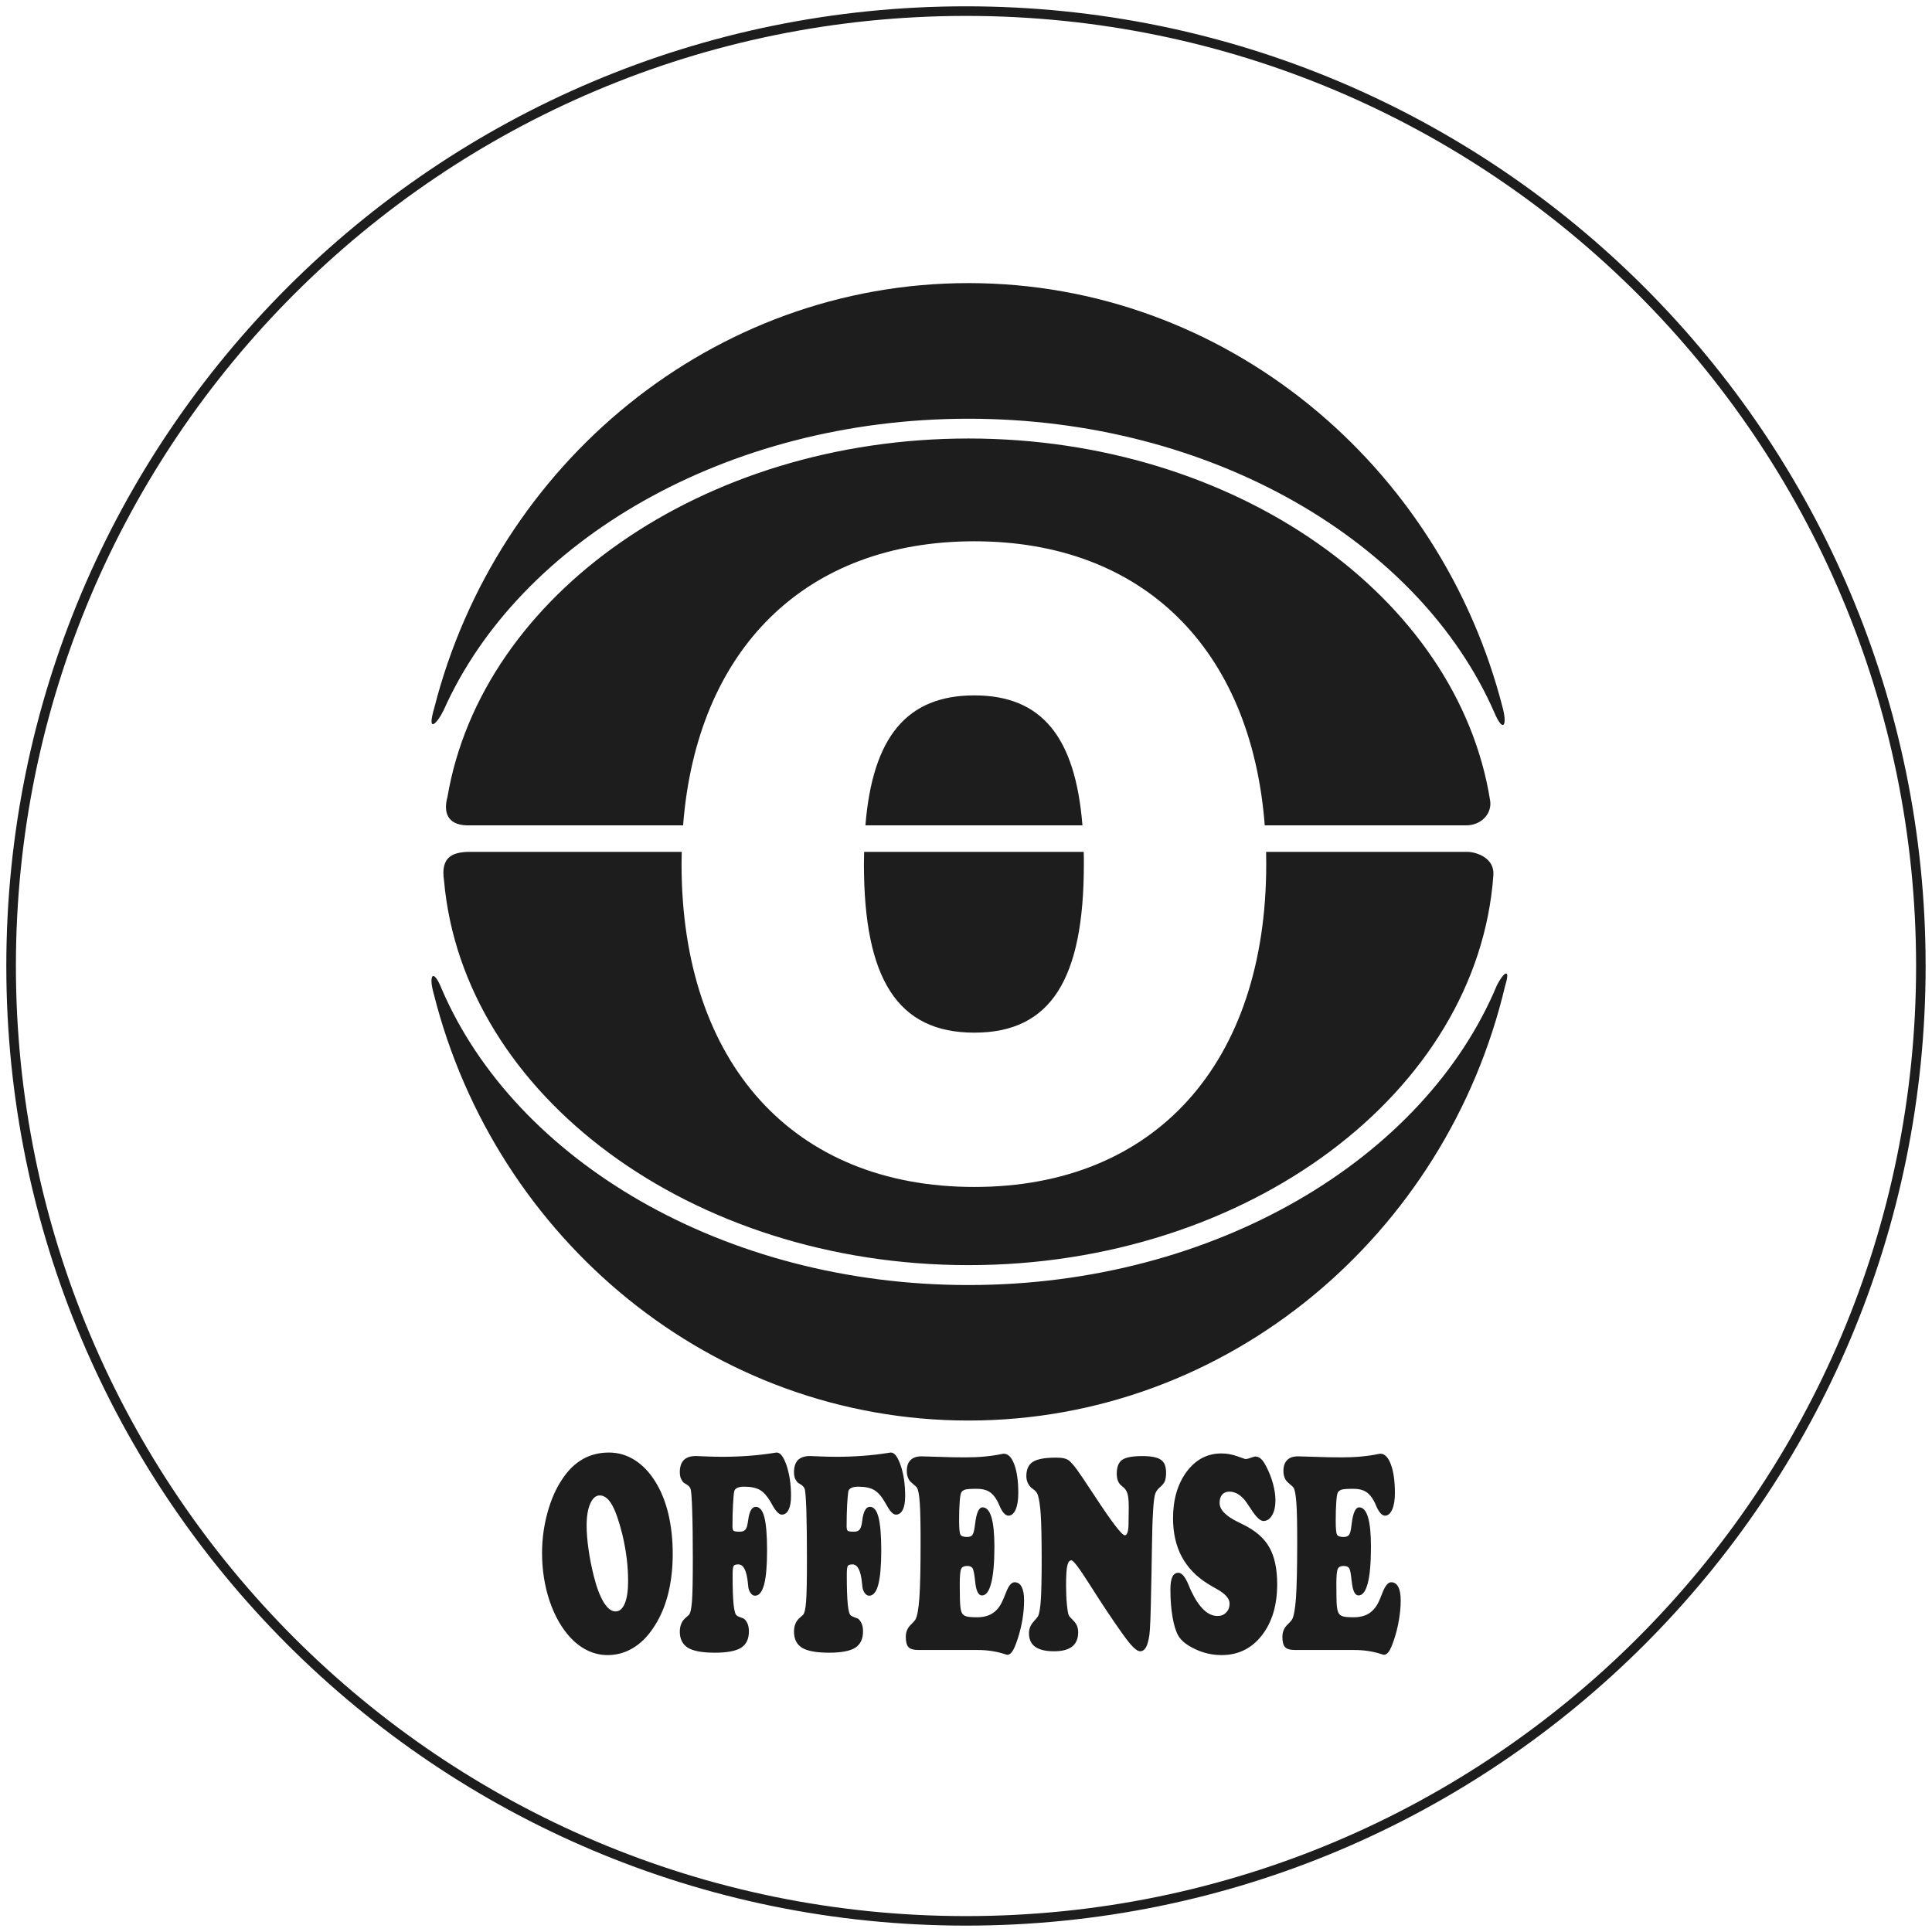<?xml version="1.0" encoding="UTF-8"?>
<!DOCTYPE svg PUBLIC "-//W3C//DTD SVG 1.1//EN" "http://www.w3.org/Graphics/SVG/1.1/DTD/svg11.dtd">
<!-- Creator: CorelDRAW -->
<svg xmlns="http://www.w3.org/2000/svg" xml:space="preserve" width="300px" height="300px" version="1.1" style="shape-rendering:geometricPrecision; text-rendering:geometricPrecision; image-rendering:optimizeQuality; fill-rule:evenodd; clip-rule:evenodd"
viewBox="0 0 300 300"
 xmlns:xlink="http://www.w3.org/1999/xlink"
 xmlns:xodm="http://www.corel.com/coreldraw/odm/2003">
 <defs>
  <style type="text/css">
   <![CDATA[
    .fil0 {fill:#1D1D1E}
   ]]>
  </style>
 </defs>
 <g id="Layer_x0020_1">
  <path class="fil0" d="M150 0.98c-82.3,0 -149.02,66.72 -149.02,149.02 0,82.3 66.72,149.01 149.02,149.01 82.3,0 149.01,-66.71 149.01,-149.01 0,-82.3 -66.71,-149.02 -149.01,-149.02zm0 1.49c-81.48,0 -147.53,66.05 -147.53,147.53 0,81.47 66.05,147.53 147.53,147.53 81.47,0 147.53,-66.06 147.53,-147.53 0,-81.48 -66.06,-147.53 -147.53,-147.53z"/>
  <path class="fil0" d="M150.39 68.09c41.51,0 75.95,24.59 80.99,56.18 0.35,2.02 -1.34,3.96 -3.87,3.89l-31.12 0c-2.11,-27.4 -18.89,-44.11 -45.1,-44.11 -26.21,0 -43.09,16.71 -45.22,44.11l-33.59 0c-3.14,-0.09 -3.61,-2.19 -3,-4.41 5.33,-31.35 39.62,-55.66 80.91,-55.66zm-66.22 173.05c0,-2.12 0.28,-4.21 0.84,-6.25 0.56,-2.05 1.33,-3.79 2.32,-5.24 0.91,-1.38 1.97,-2.4 3.17,-3.08 1.2,-0.68 2.56,-1.02 4.06,-1.02 1.43,0 2.76,0.39 3.99,1.16 1.23,0.78 2.3,1.89 3.21,3.36 0.89,1.42 1.56,3.09 2.02,4.99 0.45,1.91 0.68,3.98 0.68,6.2 0,2.38 -0.26,4.52 -0.77,6.46 -0.51,1.94 -1.28,3.65 -2.3,5.14 -0.91,1.35 -1.97,2.38 -3.16,3.08 -1.2,0.71 -2.5,1.06 -3.88,1.06 -1.05,0 -2.05,-0.22 -3,-0.66 -0.95,-0.44 -1.84,-1.08 -2.67,-1.94 -1.42,-1.5 -2.52,-3.41 -3.32,-5.75 -0.79,-2.34 -1.19,-4.84 -1.19,-7.51zm6.92 -4.25c0,1.09 0.1,2.31 0.29,3.66 0.19,1.36 0.46,2.73 0.81,4.14 0.45,1.8 0.97,3.16 1.55,4.11 0.58,0.95 1.2,1.42 1.84,1.42 0.62,0 1.09,-0.41 1.44,-1.24 0.34,-0.82 0.51,-1.98 0.51,-3.46 0,-1.14 -0.07,-2.33 -0.22,-3.57 -0.16,-1.24 -0.38,-2.47 -0.68,-3.71 -0.53,-2.11 -1.06,-3.64 -1.62,-4.6 -0.55,-0.95 -1.18,-1.43 -1.88,-1.43 -0.61,0 -1.1,0.42 -1.47,1.26 -0.38,0.84 -0.57,1.98 -0.57,3.42zm14.47 16.47c0,-0.97 0.34,-1.72 1.02,-2.25 0.17,-0.16 0.3,-0.27 0.39,-0.35 0.23,-0.23 0.38,-0.92 0.48,-2.09 0.09,-1.16 0.13,-3.34 0.13,-6.55 0,-3.15 -0.03,-5.7 -0.1,-7.64 -0.06,-1.93 -0.15,-3.04 -0.26,-3.31 -0.11,-0.28 -0.32,-0.5 -0.62,-0.67 -0.3,-0.17 -0.48,-0.29 -0.54,-0.38 -0.2,-0.26 -0.33,-0.51 -0.4,-0.72 -0.06,-0.22 -0.1,-0.48 -0.1,-0.79 0,-0.85 0.21,-1.47 0.63,-1.9 0.41,-0.41 1.04,-0.62 1.87,-0.62 0.08,0 0.57,0.02 1.48,0.06 0.9,0.04 1.76,0.06 2.59,0.06 2.77,0 5.41,-0.19 7.92,-0.58 0.33,-0.06 0.52,-0.08 0.56,-0.08 0.57,0 1.08,0.68 1.54,2.04 0.45,1.37 0.68,2.93 0.68,4.7 0,0.93 -0.13,1.64 -0.38,2.15 -0.25,0.5 -0.61,0.75 -1.06,0.75 -0.42,0 -0.9,-0.49 -1.46,-1.49 -0.12,-0.22 -0.22,-0.39 -0.28,-0.5 -0.52,-0.88 -1.06,-1.49 -1.63,-1.83 -0.58,-0.34 -1.41,-0.52 -2.49,-0.52 -0.46,0 -0.82,0.07 -1.07,0.2 -0.26,0.12 -0.41,0.31 -0.46,0.57 -0.07,0.36 -0.13,1.05 -0.18,2.06 -0.06,1.01 -0.08,2.12 -0.08,3.33 0,0.35 0.05,0.57 0.16,0.68 0.11,0.1 0.44,0.15 0.98,0.15 0.39,0 0.67,-0.1 0.85,-0.3 0.17,-0.19 0.3,-0.55 0.38,-1.07 0.02,-0.11 0.04,-0.26 0.07,-0.45 0.18,-1.36 0.57,-2.04 1.18,-2.04 0.6,0 1.05,0.54 1.33,1.61 0.28,1.08 0.42,2.79 0.42,5.13 0,2.41 -0.15,4.18 -0.46,5.33 -0.31,1.15 -0.78,1.73 -1.41,1.73 -0.26,0 -0.48,-0.14 -0.68,-0.41 -0.21,-0.28 -0.33,-0.6 -0.37,-0.98 -0.02,-0.15 -0.04,-0.35 -0.06,-0.59 -0.19,-1.92 -0.68,-2.88 -1.47,-2.88 -0.38,0 -0.62,0.07 -0.73,0.22 -0.11,0.15 -0.17,0.59 -0.17,1.33l0 0.22c0,1.95 0.05,3.43 0.15,4.42 0.1,1 0.26,1.57 0.48,1.73 0.15,0.13 0.37,0.23 0.67,0.33 0.29,0.09 0.46,0.17 0.53,0.24 0.25,0.24 0.42,0.51 0.53,0.82 0.11,0.3 0.17,0.67 0.17,1.09 0,1.17 -0.4,2.02 -1.21,2.54 -0.81,0.51 -2.17,0.77 -4.06,0.77 -1.96,0 -3.35,-0.25 -4.19,-0.76 -0.84,-0.52 -1.27,-1.35 -1.27,-2.51zm17.73 0c0,-0.97 0.33,-1.72 1.01,-2.25 0.17,-0.16 0.31,-0.27 0.39,-0.35 0.23,-0.23 0.39,-0.92 0.48,-2.09 0.09,-1.16 0.13,-3.34 0.13,-6.55 0,-3.15 -0.03,-5.7 -0.09,-7.64 -0.07,-1.93 -0.16,-3.04 -0.27,-3.31 -0.11,-0.28 -0.32,-0.5 -0.62,-0.67 -0.29,-0.17 -0.47,-0.29 -0.53,-0.38 -0.21,-0.26 -0.34,-0.51 -0.4,-0.72 -0.07,-0.22 -0.1,-0.48 -0.1,-0.79 0,-0.85 0.21,-1.47 0.62,-1.9 0.42,-0.41 1.04,-0.62 1.88,-0.62 0.08,0 0.56,0.02 1.47,0.06 0.9,0.04 1.77,0.06 2.6,0.06 2.77,0 5.4,-0.19 7.91,-0.58 0.33,-0.06 0.52,-0.08 0.57,-0.08 0.56,0 1.07,0.68 1.53,2.04 0.46,1.37 0.68,2.93 0.68,4.7 0,0.93 -0.12,1.64 -0.37,2.15 -0.26,0.5 -0.61,0.75 -1.07,0.75 -0.42,0 -0.9,-0.49 -1.45,-1.49 -0.13,-0.22 -0.22,-0.39 -0.29,-0.5 -0.51,-0.88 -1.06,-1.49 -1.63,-1.83 -0.57,-0.34 -1.4,-0.52 -2.49,-0.52 -0.46,0 -0.82,0.07 -1.07,0.2 -0.26,0.12 -0.41,0.31 -0.46,0.57 -0.06,0.36 -0.12,1.05 -0.18,2.06 -0.05,1.01 -0.08,2.12 -0.08,3.33 0,0.35 0.06,0.57 0.16,0.68 0.11,0.1 0.44,0.15 0.99,0.15 0.39,0 0.67,-0.1 0.84,-0.3 0.18,-0.19 0.3,-0.55 0.39,-1.07 0.02,-0.11 0.04,-0.26 0.06,-0.45 0.18,-1.36 0.58,-2.04 1.18,-2.04 0.61,0 1.05,0.54 1.33,1.61 0.28,1.08 0.43,2.79 0.43,5.13 0,2.41 -0.16,4.18 -0.46,5.33 -0.31,1.15 -0.78,1.73 -1.42,1.73 -0.25,0 -0.48,-0.14 -0.68,-0.41 -0.2,-0.28 -0.33,-0.6 -0.37,-0.98 -0.01,-0.15 -0.03,-0.35 -0.06,-0.59 -0.19,-1.92 -0.68,-2.88 -1.47,-2.88 -0.37,0 -0.61,0.07 -0.72,0.22 -0.12,0.15 -0.17,0.59 -0.17,1.33l0 0.22c0,1.95 0.05,3.43 0.15,4.42 0.1,1 0.25,1.57 0.47,1.73 0.16,0.13 0.38,0.23 0.67,0.33 0.29,0.09 0.47,0.17 0.54,0.24 0.24,0.24 0.41,0.51 0.52,0.82 0.12,0.3 0.17,0.67 0.17,1.09 0,1.17 -0.4,2.02 -1.21,2.54 -0.81,0.51 -2.16,0.77 -4.06,0.77 -1.95,0 -3.35,-0.25 -4.19,-0.76 -0.84,-0.52 -1.26,-1.35 -1.26,-2.51zm28.56 2.85l-9.21 0c-0.78,0 -1.3,-0.15 -1.58,-0.45 -0.27,-0.3 -0.41,-0.84 -0.41,-1.6 0,-0.79 0.29,-1.44 0.89,-1.98 0.27,-0.27 0.47,-0.5 0.59,-0.67 0.29,-0.48 0.5,-1.62 0.63,-3.4 0.13,-1.78 0.19,-4.7 0.19,-8.76 0,-2.77 -0.04,-4.77 -0.13,-5.99 -0.08,-1.22 -0.23,-2 -0.43,-2.34 -0.06,-0.11 -0.34,-0.37 -0.84,-0.79 -0.49,-0.41 -0.74,-1.02 -0.74,-1.81 0,-0.75 0.19,-1.31 0.58,-1.7 0.39,-0.39 0.95,-0.58 1.69,-0.58 0.13,0 0.95,0.02 2.45,0.07 1.51,0.06 2.95,0.09 4.33,0.09 2.17,0 4.08,-0.18 5.73,-0.53 0.15,-0.03 0.25,-0.04 0.27,-0.04 0.68,0 1.23,0.56 1.64,1.67 0.42,1.12 0.62,2.6 0.62,4.44 0,1.08 -0.14,1.93 -0.41,2.56 -0.28,0.63 -0.65,0.95 -1.11,0.95 -0.5,0 -0.96,-0.52 -1.4,-1.55 -0.14,-0.34 -0.25,-0.58 -0.34,-0.73 -0.36,-0.67 -0.79,-1.16 -1.28,-1.45 -0.49,-0.3 -1.12,-0.44 -1.87,-0.44 -0.96,0 -1.58,0.04 -1.85,0.13 -0.29,0.09 -0.48,0.24 -0.6,0.45 -0.1,0.19 -0.18,0.66 -0.24,1.43 -0.06,0.76 -0.09,1.75 -0.09,2.99 0,1.17 0.07,1.88 0.21,2.12 0.14,0.24 0.47,0.36 1.01,0.36 0.39,0 0.67,-0.1 0.83,-0.3 0.16,-0.2 0.28,-0.61 0.36,-1.23 0.02,-0.11 0.04,-0.27 0.07,-0.46 0.2,-1.74 0.58,-2.61 1.17,-2.61 0.6,0 1.06,0.51 1.37,1.53 0.3,1.01 0.46,2.54 0.46,4.59 0,2.5 -0.17,4.38 -0.5,5.65 -0.32,1.27 -0.8,1.91 -1.43,1.91 -0.57,0 -0.92,-0.73 -1.06,-2.18 -0.01,-0.07 -0.02,-0.14 -0.02,-0.18 -0.11,-1.01 -0.23,-1.63 -0.38,-1.87 -0.15,-0.23 -0.43,-0.35 -0.84,-0.35 -0.47,0 -0.78,0.15 -0.93,0.46 -0.14,0.31 -0.22,1.08 -0.22,2.31 0,1.73 0.03,2.86 0.08,3.4 0.05,0.53 0.13,0.91 0.26,1.13 0.12,0.25 0.35,0.42 0.66,0.52 0.32,0.1 0.87,0.15 1.65,0.15 0.96,0 1.75,-0.19 2.38,-0.58 0.64,-0.39 1.15,-1 1.54,-1.82 0.15,-0.3 0.33,-0.73 0.55,-1.29 0.43,-1.17 0.89,-1.75 1.39,-1.75 0.48,0 0.85,0.24 1.1,0.71 0.25,0.48 0.38,1.17 0.38,2.09 0,0.98 -0.09,1.99 -0.26,3.02 -0.18,1.04 -0.43,2.05 -0.76,3.05 -0.29,0.88 -0.56,1.51 -0.8,1.86 -0.25,0.36 -0.51,0.54 -0.8,0.54 -0.04,0 -0.15,-0.04 -0.34,-0.1 -1.32,-0.43 -2.72,-0.65 -4.21,-0.65zm9.9 -13.88c0,-3.34 -0.05,-5.71 -0.14,-7.08 -0.09,-1.39 -0.24,-2.41 -0.45,-3.1 -0.12,-0.35 -0.36,-0.66 -0.75,-0.93 -0.12,-0.08 -0.21,-0.15 -0.27,-0.2 -0.25,-0.23 -0.44,-0.5 -0.57,-0.81 -0.13,-0.31 -0.2,-0.64 -0.2,-1.01 0,-1.03 0.34,-1.77 1.02,-2.21 0.69,-0.43 1.88,-0.65 3.57,-0.65 0.55,0 0.99,0.04 1.3,0.12 0.32,0.08 0.58,0.21 0.79,0.38 0.32,0.28 0.71,0.73 1.16,1.34 0.45,0.61 1.18,1.7 2.2,3.25 0.11,0.18 0.29,0.44 0.52,0.78 2.7,4.13 4.28,6.19 4.73,6.19 0.19,0 0.33,-0.16 0.43,-0.48 0.1,-0.32 0.15,-0.79 0.15,-1.41 0,-0.69 0.01,-1.42 0.03,-2.2 0,-0.19 0,-0.31 0,-0.36 0,-0.95 -0.07,-1.63 -0.21,-2.06 -0.14,-0.43 -0.39,-0.79 -0.77,-1.07 -0.02,-0.03 -0.06,-0.06 -0.12,-0.1 -0.51,-0.38 -0.76,-1.01 -0.76,-1.9 0,-1.01 0.27,-1.71 0.82,-2.12 0.55,-0.4 1.6,-0.6 3.15,-0.6 1.38,0 2.35,0.19 2.89,0.58 0.54,0.37 0.8,1.03 0.8,1.98 0,0.53 -0.06,0.97 -0.18,1.3 -0.12,0.33 -0.41,0.68 -0.86,1.06 -0.34,0.3 -0.57,0.65 -0.68,1.05 -0.12,0.4 -0.23,1.32 -0.31,2.74 -0.08,1.22 -0.14,3.26 -0.18,6.11 -0.02,1.39 -0.03,2.45 -0.05,3.17 -0.01,0.55 -0.02,1.34 -0.05,2.36 -0.07,4.19 -0.17,6.66 -0.28,7.4 -0.13,0.9 -0.31,1.56 -0.54,1.96 -0.23,0.4 -0.54,0.6 -0.91,0.6 -0.36,0 -0.87,-0.38 -1.53,-1.14 -0.65,-0.76 -1.9,-2.52 -3.75,-5.29 -0.71,-1.08 -1.61,-2.46 -2.68,-4.14 -1.5,-2.37 -2.4,-3.55 -2.7,-3.55 -0.3,0 -0.52,0.28 -0.64,0.82 -0.13,0.54 -0.19,1.55 -0.19,3.02 0,1.11 0.04,2.12 0.13,3.01 0.09,0.9 0.18,1.46 0.29,1.69 0.07,0.14 0.33,0.44 0.78,0.89 0.45,0.45 0.68,1.03 0.68,1.73 0,0.99 -0.31,1.74 -0.94,2.23 -0.62,0.49 -1.56,0.73 -2.81,0.73 -1.3,0 -2.27,-0.23 -2.92,-0.69 -0.65,-0.46 -0.97,-1.17 -0.97,-2.11 0,-0.67 0.23,-1.26 0.67,-1.75 0.45,-0.5 0.7,-0.81 0.76,-0.93 0.19,-0.46 0.33,-1.29 0.41,-2.5 0.08,-1.22 0.13,-3.25 0.13,-6.1zm27.94 14.67c-1.45,0 -2.83,-0.31 -4.14,-0.94 -1.31,-0.62 -2.18,-1.33 -2.62,-2.13 -0.37,-0.68 -0.66,-1.65 -0.87,-2.9 -0.21,-1.25 -0.32,-2.65 -0.32,-4.2 0,-0.89 0.1,-1.54 0.3,-1.97 0.2,-0.42 0.51,-0.64 0.94,-0.64 0.54,0 1.07,0.65 1.6,1.93 0.17,0.42 0.31,0.75 0.42,0.97 0.6,1.26 1.24,2.21 1.92,2.85 0.67,0.64 1.39,0.96 2.13,0.96 0.56,0 1.01,-0.18 1.36,-0.55 0.35,-0.36 0.52,-0.82 0.52,-1.39 0,-0.75 -0.65,-1.5 -1.97,-2.24 -0.59,-0.32 -1.06,-0.6 -1.41,-0.82 -1.81,-1.13 -3.16,-2.54 -4.06,-4.23 -0.89,-1.69 -1.34,-3.67 -1.34,-5.94 0,-2.92 0.71,-5.33 2.11,-7.23 1.41,-1.89 3.21,-2.84 5.4,-2.84 0.82,0 1.63,0.14 2.45,0.43 0.82,0.29 1.23,0.44 1.25,0.44 0.22,0 0.5,-0.06 0.85,-0.19 0.35,-0.13 0.59,-0.2 0.73,-0.2 0.32,0 0.61,0.12 0.86,0.36 0.27,0.23 0.54,0.63 0.82,1.18 0.45,0.86 0.8,1.75 1.05,2.68 0.25,0.93 0.38,1.79 0.38,2.56 0,0.96 -0.17,1.74 -0.52,2.34 -0.35,0.6 -0.8,0.89 -1.35,0.89 -0.5,0 -1.16,-0.63 -1.96,-1.9 -0.26,-0.4 -0.46,-0.7 -0.61,-0.9 -0.37,-0.56 -0.79,-0.99 -1.26,-1.3 -0.47,-0.31 -0.95,-0.46 -1.44,-0.46 -0.49,0 -0.86,0.15 -1.13,0.46 -0.27,0.31 -0.4,0.74 -0.4,1.3 0,1.06 0.97,2.05 2.91,2.98 0.28,0.14 0.49,0.24 0.62,0.31 1.98,0.95 3.37,2.14 4.18,3.58 0.82,1.43 1.23,3.35 1.23,5.75 0,3.26 -0.79,5.9 -2.38,7.94 -1.59,2.04 -3.67,3.06 -6.25,3.06zm20.64 -0.79l-9.21 0c-0.78,0 -1.31,-0.15 -1.58,-0.45 -0.28,-0.3 -0.41,-0.84 -0.41,-1.6 0,-0.79 0.29,-1.44 0.88,-1.98 0.28,-0.27 0.48,-0.5 0.6,-0.67 0.29,-0.48 0.5,-1.62 0.63,-3.4 0.12,-1.78 0.19,-4.7 0.19,-8.76 0,-2.77 -0.04,-4.77 -0.13,-5.99 -0.09,-1.22 -0.23,-2 -0.43,-2.34 -0.06,-0.11 -0.35,-0.37 -0.84,-0.79 -0.49,-0.41 -0.74,-1.02 -0.74,-1.81 0,-0.75 0.19,-1.31 0.58,-1.7 0.38,-0.39 0.94,-0.58 1.68,-0.58 0.13,0 0.95,0.02 2.46,0.07 1.5,0.06 2.95,0.09 4.32,0.09 2.18,0 4.09,-0.18 5.73,-0.53 0.16,-0.03 0.25,-0.04 0.28,-0.04 0.68,0 1.22,0.56 1.64,1.67 0.41,1.12 0.62,2.6 0.62,4.44 0,1.08 -0.14,1.93 -0.42,2.56 -0.28,0.63 -0.65,0.95 -1.11,0.95 -0.49,0 -0.95,-0.52 -1.39,-1.55 -0.14,-0.34 -0.25,-0.58 -0.34,-0.73 -0.36,-0.67 -0.79,-1.16 -1.28,-1.45 -0.5,-0.3 -1.12,-0.44 -1.88,-0.44 -0.95,0 -1.57,0.04 -1.85,0.13 -0.28,0.09 -0.48,0.24 -0.6,0.45 -0.09,0.19 -0.18,0.66 -0.23,1.43 -0.06,0.76 -0.09,1.75 -0.09,2.99 0,1.17 0.07,1.88 0.2,2.12 0.14,0.24 0.48,0.36 1.02,0.36 0.39,0 0.66,-0.1 0.83,-0.3 0.16,-0.2 0.28,-0.61 0.36,-1.23 0.02,-0.11 0.04,-0.27 0.06,-0.46 0.21,-1.74 0.59,-2.61 1.17,-2.61 0.61,0 1.06,0.51 1.37,1.53 0.31,1.01 0.46,2.54 0.46,4.59 0,2.5 -0.16,4.38 -0.49,5.65 -0.33,1.27 -0.81,1.91 -1.44,1.91 -0.56,0 -0.91,-0.73 -1.05,-2.18 -0.01,-0.07 -0.02,-0.14 -0.03,-0.18 -0.1,-1.01 -0.22,-1.63 -0.37,-1.87 -0.15,-0.23 -0.43,-0.35 -0.85,-0.35 -0.47,0 -0.78,0.15 -0.92,0.46 -0.15,0.31 -0.22,1.08 -0.22,2.31 0,1.73 0.02,2.86 0.07,3.4 0.06,0.53 0.14,0.91 0.27,1.13 0.12,0.25 0.34,0.42 0.66,0.52 0.32,0.1 0.87,0.15 1.65,0.15 0.95,0 1.75,-0.19 2.38,-0.58 0.63,-0.39 1.15,-1 1.54,-1.82 0.14,-0.3 0.33,-0.73 0.54,-1.29 0.44,-1.17 0.9,-1.75 1.4,-1.75 0.48,0 0.84,0.24 1.1,0.71 0.25,0.48 0.38,1.17 0.38,2.09 0,0.98 -0.09,1.99 -0.27,3.02 -0.17,1.04 -0.42,2.05 -0.75,3.05 -0.3,0.88 -0.56,1.51 -0.8,1.86 -0.25,0.36 -0.52,0.54 -0.81,0.54 -0.03,0 -0.14,-0.04 -0.33,-0.1 -1.32,-0.43 -2.72,-0.65 -4.21,-0.65zm-42.25 -128.05l-33.7 0c1.12,-13.72 6.43,-20.18 16.91,-20.18 10.48,0 15.69,6.46 16.79,20.18zm63.81 7.75c-2.41,33.67 -38.1,60.54 -81.5,60.54 -43.05,0 -78.5,-26.42 -81.44,-59.7 -0.56,-3.66 1.29,-4.39 3.71,-4.47l33.2 0c-0.02,0.62 -0.03,1.25 -0.03,1.89 0,30.94 17.38,50.14 45.46,50.14 28.07,0 45.33,-19.2 45.33,-50.14 0,-0.64 -0.01,-1.27 -0.02,-1.89l31.34 0c1.43,0.05 4.16,0.99 3.95,3.63zm-97.71 -3.63l34.1 0c0.02,0.61 0.02,1.24 0.02,1.89 0,17.85 -5.1,26.18 -17.01,26.18 -11.91,0 -17.14,-8.33 -17.14,-26.18 0,-0.65 0.01,-1.28 0.03,-1.89zm16.21 -88.32c39.81,0 73.42,28.2 83.01,66.19 0.63,2.58 -0.03,3.62 -1.35,0.51 -11.59,-26.5 -43.85,-45.64 -81.66,-45.64 -37.63,0 -69.78,18.96 -81.5,45.26 -1.01,2.08 -2.68,3.78 -1.44,-0.42 9.67,-37.84 43.23,-65.9 82.94,-65.9zm83.33 109.1c-9.11,38.65 -43.06,67.52 -83.33,67.52 -39.81,0 -73.44,-28.19 -83.02,-66.19 -0.87,-3.02 -0.1,-4.13 1.22,-0.82 11.46,26.65 43.83,45.97 81.8,45.97 38.24,0 70.8,-19.6 82.05,-46.55 1.07,-2.09 2.17,-2.79 1.28,0.07z"/>
 </g>
</svg>
